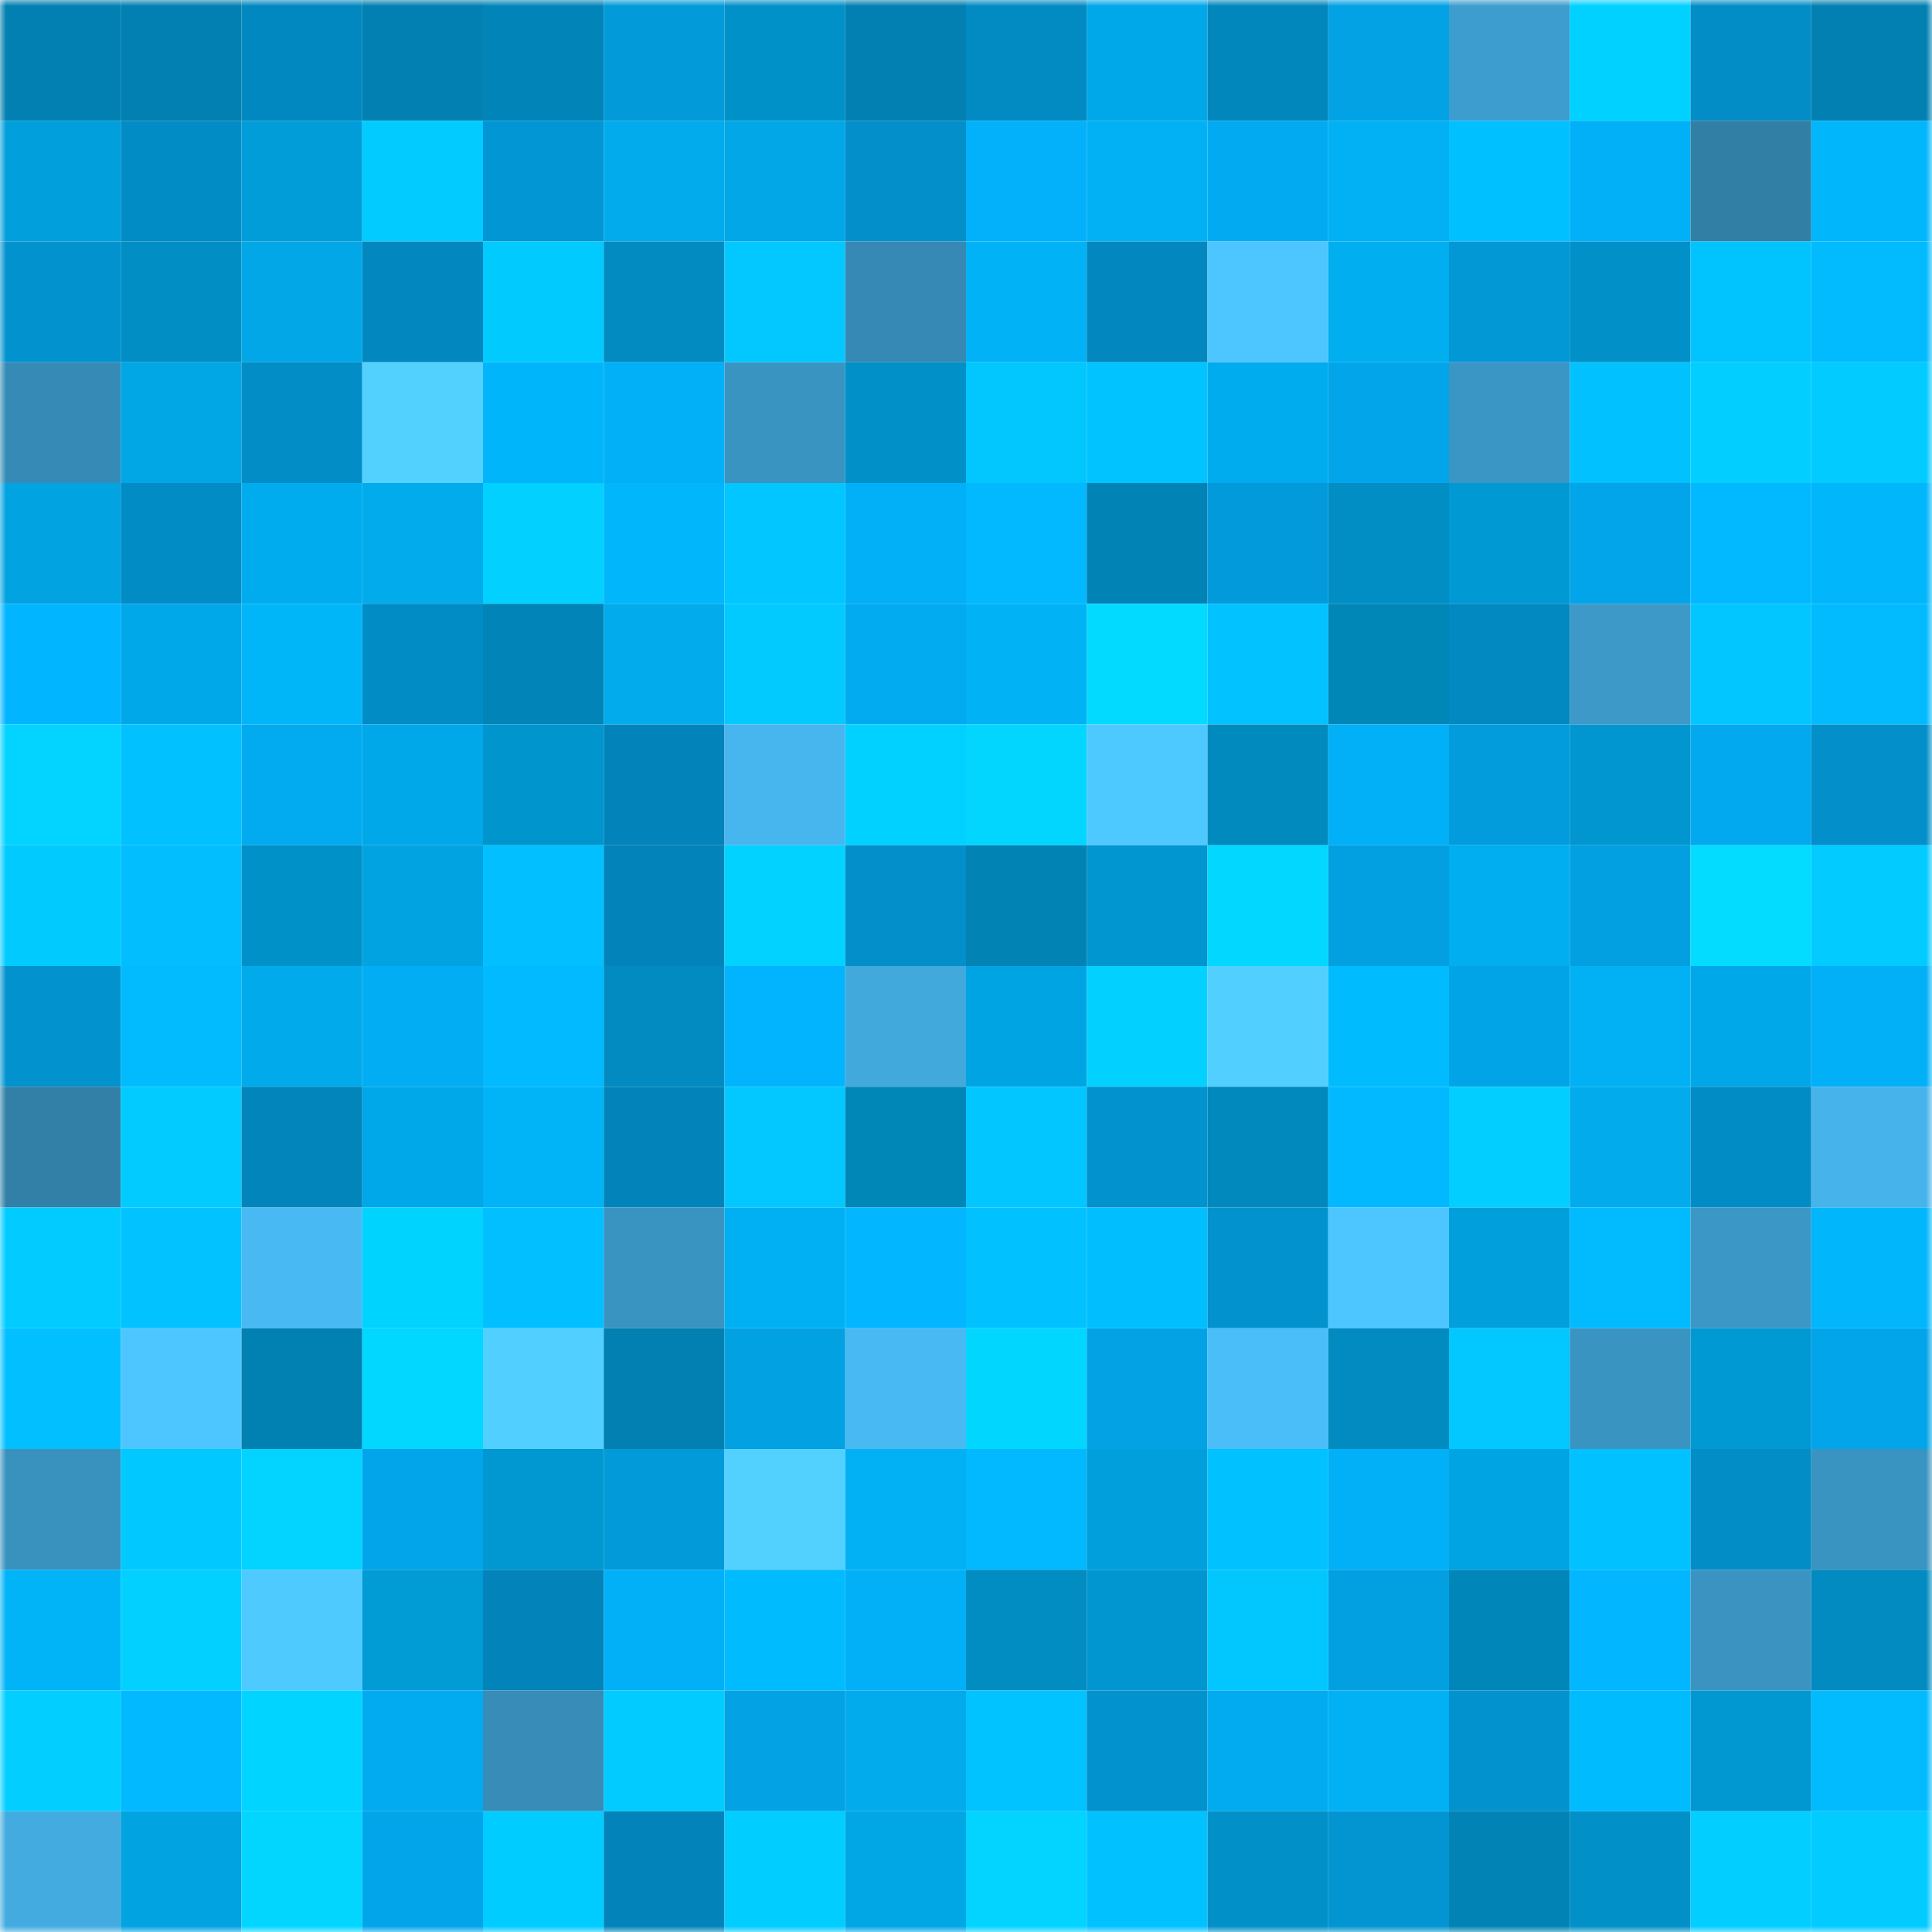 <svg viewBox="0 0 160 160" fill="none" role="img" xmlns="http://www.w3.org/2000/svg" width="240" height="240" name="ens%2Celonxmars.eth"><mask id="2003538736" mask-type="alpha" maskUnits="userSpaceOnUse" x="0" y="0" width="160" height="160"><rect width="160" height="160" fill="#FFFFFF"></rect></mask><g mask="url(#2003538736)"><rect x="0" y="0" width="10" height="10" fill="#0180b1"></rect><rect x="10" y="0" width="10" height="10" fill="#0180b1"></rect><rect x="20" y="0" width="10" height="10" fill="#0288c0"></rect><rect x="30" y="0" width="10" height="10" fill="#0180b1"></rect><rect x="40" y="0" width="10" height="10" fill="#0185b8"></rect><rect x="50" y="0" width="10" height="10" fill="#029ad9"></rect><rect x="60" y="0" width="10" height="10" fill="#0191c9"></rect><rect x="70" y="0" width="10" height="10" fill="#0180b1"></rect><rect x="80" y="0" width="10" height="10" fill="#028bc3"></rect><rect x="90" y="0" width="10" height="10" fill="#01a8e9"></rect><rect x="100" y="0" width="10" height="10" fill="#0187bb"></rect><rect x="110" y="0" width="10" height="10" fill="#02a2e5"></rect><rect x="120" y="0" width="10" height="10" fill="#3d9dce"></rect><rect x="130" y="0" width="10" height="10" fill="#01d1ff"></rect><rect x="140" y="0" width="10" height="10" fill="#028dc6"></rect><rect x="150" y="0" width="10" height="10" fill="#0180b1"></rect><rect x="0" y="10" width="10" height="10" fill="#01a0dd"></rect><rect x="10" y="10" width="10" height="10" fill="#028cc6"></rect><rect x="20" y="10" width="10" height="10" fill="#019dd9"></rect><rect x="30" y="10" width="10" height="10" fill="#01cbff"></rect><rect x="40" y="10" width="10" height="10" fill="#0297d4"></rect><rect x="50" y="10" width="10" height="10" fill="#01abec"></rect><rect x="60" y="10" width="10" height="10" fill="#01a7e6"></rect><rect x="70" y="10" width="10" height="10" fill="#028fca"></rect><rect x="80" y="10" width="10" height="10" fill="#02b1f9"></rect><rect x="90" y="10" width="10" height="10" fill="#01b1f4"></rect><rect x="100" y="10" width="10" height="10" fill="#02abf1"></rect><rect x="110" y="10" width="10" height="10" fill="#01b1f4"></rect><rect x="120" y="10" width="10" height="10" fill="#01c0ff"></rect><rect x="130" y="10" width="10" height="10" fill="#02b0f8"></rect><rect x="140" y="10" width="10" height="10" fill="#327fa6"></rect><rect x="150" y="10" width="10" height="10" fill="#01b6fb"></rect><rect x="0" y="20" width="10" height="10" fill="#0293cf"></rect><rect x="10" y="20" width="10" height="10" fill="#018ec4"></rect><rect x="20" y="20" width="10" height="10" fill="#01a7e6"></rect><rect x="30" y="20" width="10" height="10" fill="#0287be"></rect><rect x="40" y="20" width="10" height="10" fill="#01caff"></rect><rect x="50" y="20" width="10" height="10" fill="#018bc0"></rect><rect x="60" y="20" width="10" height="10" fill="#02c8ff"></rect><rect x="70" y="20" width="10" height="10" fill="#3689b4"></rect><rect x="80" y="20" width="10" height="10" fill="#01b3f6"></rect><rect x="90" y="20" width="10" height="10" fill="#0287be"></rect><rect x="100" y="20" width="10" height="10" fill="#4dc5ff"></rect><rect x="110" y="20" width="10" height="10" fill="#01aef0"></rect><rect x="120" y="20" width="10" height="10" fill="#0297d5"></rect><rect x="130" y="20" width="10" height="10" fill="#0190c7"></rect><rect x="140" y="20" width="10" height="10" fill="#01c4ff"></rect><rect x="150" y="20" width="10" height="10" fill="#02bbff"></rect><rect x="0" y="30" width="10" height="10" fill="#368bb6"></rect><rect x="10" y="30" width="10" height="10" fill="#01a6e5"></rect><rect x="20" y="30" width="10" height="10" fill="#028dc6"></rect><rect x="30" y="30" width="10" height="10" fill="#52d1ff"></rect><rect x="40" y="30" width="10" height="10" fill="#01b5fa"></rect><rect x="50" y="30" width="10" height="10" fill="#02b0f8"></rect><rect x="60" y="30" width="10" height="10" fill="#3a94c2"></rect><rect x="70" y="30" width="10" height="10" fill="#0190c7"></rect><rect x="80" y="30" width="10" height="10" fill="#02c7ff"></rect><rect x="90" y="30" width="10" height="10" fill="#01c3ff"></rect><rect x="100" y="30" width="10" height="10" fill="#01acee"></rect><rect x="110" y="30" width="10" height="10" fill="#02a5e9"></rect><rect x="120" y="30" width="10" height="10" fill="#3a96c4"></rect><rect x="130" y="30" width="10" height="10" fill="#01c1ff"></rect><rect x="140" y="30" width="10" height="10" fill="#02cfff"></rect><rect x="150" y="30" width="10" height="10" fill="#01cbff"></rect><rect x="0" y="40" width="10" height="10" fill="#01a3e1"></rect><rect x="10" y="40" width="10" height="10" fill="#028cc6"></rect><rect x="20" y="40" width="10" height="10" fill="#01acee"></rect><rect x="30" y="40" width="10" height="10" fill="#01abec"></rect><rect x="40" y="40" width="10" height="10" fill="#02d0ff"></rect><rect x="50" y="40" width="10" height="10" fill="#01b6fb"></rect><rect x="60" y="40" width="10" height="10" fill="#01c6ff"></rect><rect x="70" y="40" width="10" height="10" fill="#02b0f8"></rect><rect x="80" y="40" width="10" height="10" fill="#02b8ff"></rect><rect x="90" y="40" width="10" height="10" fill="#0183b5"></rect><rect x="100" y="40" width="10" height="10" fill="#029ada"></rect><rect x="110" y="40" width="10" height="10" fill="#018ec4"></rect><rect x="120" y="40" width="10" height="10" fill="#0199d4"></rect><rect x="130" y="40" width="10" height="10" fill="#02a5e9"></rect><rect x="140" y="40" width="10" height="10" fill="#02b9ff"></rect><rect x="150" y="40" width="10" height="10" fill="#01b6fb"></rect><rect x="0" y="50" width="10" height="10" fill="#02b5ff"></rect><rect x="10" y="50" width="10" height="10" fill="#01a8e9"></rect><rect x="20" y="50" width="10" height="10" fill="#01b5f9"></rect><rect x="30" y="50" width="10" height="10" fill="#028cc6"></rect><rect x="40" y="50" width="10" height="10" fill="#0185b8"></rect><rect x="50" y="50" width="10" height="10" fill="#01abec"></rect><rect x="60" y="50" width="10" height="10" fill="#02caff"></rect><rect x="70" y="50" width="10" height="10" fill="#02abf0"></rect><rect x="80" y="50" width="10" height="10" fill="#01b2f5"></rect><rect x="90" y="50" width="10" height="10" fill="#02daff"></rect><rect x="100" y="50" width="10" height="10" fill="#02c2ff"></rect><rect x="110" y="50" width="10" height="10" fill="#0186b8"></rect><rect x="120" y="50" width="10" height="10" fill="#0289c1"></rect><rect x="130" y="50" width="10" height="10" fill="#3c99c8"></rect><rect x="140" y="50" width="10" height="10" fill="#01c6ff"></rect><rect x="150" y="50" width="10" height="10" fill="#02bbff"></rect><rect x="0" y="60" width="10" height="10" fill="#02d3ff"></rect><rect x="10" y="60" width="10" height="10" fill="#01c1ff"></rect><rect x="20" y="60" width="10" height="10" fill="#02aaef"></rect><rect x="30" y="60" width="10" height="10" fill="#01a8e9"></rect><rect x="40" y="60" width="10" height="10" fill="#0195cd"></rect><rect x="50" y="60" width="10" height="10" fill="#0284ba"></rect><rect x="60" y="60" width="10" height="10" fill="#47b6ef"></rect><rect x="70" y="60" width="10" height="10" fill="#01d1ff"></rect><rect x="80" y="60" width="10" height="10" fill="#02d6ff"></rect><rect x="90" y="60" width="10" height="10" fill="#4ec9ff"></rect><rect x="100" y="60" width="10" height="10" fill="#018abe"></rect><rect x="110" y="60" width="10" height="10" fill="#02b0f8"></rect><rect x="120" y="60" width="10" height="10" fill="#029cdc"></rect><rect x="130" y="60" width="10" height="10" fill="#0196cf"></rect><rect x="140" y="60" width="10" height="10" fill="#02a9ee"></rect><rect x="150" y="60" width="10" height="10" fill="#028fca"></rect><rect x="0" y="70" width="10" height="10" fill="#01caff"></rect><rect x="10" y="70" width="10" height="10" fill="#02beff"></rect><rect x="20" y="70" width="10" height="10" fill="#0191c9"></rect><rect x="30" y="70" width="10" height="10" fill="#01a3e1"></rect><rect x="40" y="70" width="10" height="10" fill="#02c0ff"></rect><rect x="50" y="70" width="10" height="10" fill="#0284ba"></rect><rect x="60" y="70" width="10" height="10" fill="#01d2ff"></rect><rect x="70" y="70" width="10" height="10" fill="#028fca"></rect><rect x="80" y="70" width="10" height="10" fill="#0183b4"></rect><rect x="90" y="70" width="10" height="10" fill="#0196cf"></rect><rect x="100" y="70" width="10" height="10" fill="#02d8ff"></rect><rect x="110" y="70" width="10" height="10" fill="#02a0e1"></rect><rect x="120" y="70" width="10" height="10" fill="#01aef0"></rect><rect x="130" y="70" width="10" height="10" fill="#02a0e1"></rect><rect x="140" y="70" width="10" height="10" fill="#03dcff"></rect><rect x="150" y="70" width="10" height="10" fill="#01cbff"></rect><rect x="0" y="80" width="10" height="10" fill="#0293cf"></rect><rect x="10" y="80" width="10" height="10" fill="#02bbff"></rect><rect x="20" y="80" width="10" height="10" fill="#01aaea"></rect><rect x="30" y="80" width="10" height="10" fill="#02adf4"></rect><rect x="40" y="80" width="10" height="10" fill="#01baff"></rect><rect x="50" y="80" width="10" height="10" fill="#018bc0"></rect><rect x="60" y="80" width="10" height="10" fill="#02b4fe"></rect><rect x="70" y="80" width="10" height="10" fill="#42a9dd"></rect><rect x="80" y="80" width="10" height="10" fill="#01a4e2"></rect><rect x="90" y="80" width="10" height="10" fill="#02d1ff"></rect><rect x="100" y="80" width="10" height="10" fill="#51cfff"></rect><rect x="110" y="80" width="10" height="10" fill="#01bbff"></rect><rect x="120" y="80" width="10" height="10" fill="#02a4e8"></rect><rect x="130" y="80" width="10" height="10" fill="#01b1f4"></rect><rect x="140" y="80" width="10" height="10" fill="#01a8e9"></rect><rect x="150" y="80" width="10" height="10" fill="#02b0f8"></rect><rect x="0" y="90" width="10" height="10" fill="#3280a7"></rect><rect x="10" y="90" width="10" height="10" fill="#01cbff"></rect><rect x="20" y="90" width="10" height="10" fill="#0285bb"></rect><rect x="30" y="90" width="10" height="10" fill="#01a8e9"></rect><rect x="40" y="90" width="10" height="10" fill="#01b3f7"></rect><rect x="50" y="90" width="10" height="10" fill="#0284ba"></rect><rect x="60" y="90" width="10" height="10" fill="#02c8ff"></rect><rect x="70" y="90" width="10" height="10" fill="#0186b8"></rect><rect x="80" y="90" width="10" height="10" fill="#02c6ff"></rect><rect x="90" y="90" width="10" height="10" fill="#0292cd"></rect><rect x="100" y="90" width="10" height="10" fill="#0188bc"></rect><rect x="110" y="90" width="10" height="10" fill="#02b8ff"></rect><rect x="120" y="90" width="10" height="10" fill="#02ceff"></rect><rect x="130" y="90" width="10" height="10" fill="#01abec"></rect><rect x="140" y="90" width="10" height="10" fill="#028cc6"></rect><rect x="150" y="90" width="10" height="10" fill="#46b4eb"></rect><rect x="0" y="100" width="10" height="10" fill="#01cbff"></rect><rect x="10" y="100" width="10" height="10" fill="#02c3ff"></rect><rect x="20" y="100" width="10" height="10" fill="#48b9f2"></rect><rect x="30" y="100" width="10" height="10" fill="#01d3ff"></rect><rect x="40" y="100" width="10" height="10" fill="#02c0ff"></rect><rect x="50" y="100" width="10" height="10" fill="#3a94c1"></rect><rect x="60" y="100" width="10" height="10" fill="#01b0f2"></rect><rect x="70" y="100" width="10" height="10" fill="#02b6ff"></rect><rect x="80" y="100" width="10" height="10" fill="#02c1ff"></rect><rect x="90" y="100" width="10" height="10" fill="#01beff"></rect><rect x="100" y="100" width="10" height="10" fill="#0292cd"></rect><rect x="110" y="100" width="10" height="10" fill="#4dc6ff"></rect><rect x="120" y="100" width="10" height="10" fill="#019fdc"></rect><rect x="130" y="100" width="10" height="10" fill="#02bbff"></rect><rect x="140" y="100" width="10" height="10" fill="#3b97c5"></rect><rect x="150" y="100" width="10" height="10" fill="#01b6fb"></rect><rect x="0" y="110" width="10" height="10" fill="#02c0ff"></rect><rect x="10" y="110" width="10" height="10" fill="#4dc6ff"></rect><rect x="20" y="110" width="10" height="10" fill="#0181b1"></rect><rect x="30" y="110" width="10" height="10" fill="#02d7ff"></rect><rect x="40" y="110" width="10" height="10" fill="#51cfff"></rect><rect x="50" y="110" width="10" height="10" fill="#0180b1"></rect><rect x="60" y="110" width="10" height="10" fill="#02a1e2"></rect><rect x="70" y="110" width="10" height="10" fill="#48b9f2"></rect><rect x="80" y="110" width="10" height="10" fill="#01d6ff"></rect><rect x="90" y="110" width="10" height="10" fill="#02a2e5"></rect><rect x="100" y="110" width="10" height="10" fill="#4abef8"></rect><rect x="110" y="110" width="10" height="10" fill="#018bc0"></rect><rect x="120" y="110" width="10" height="10" fill="#02c8ff"></rect><rect x="130" y="110" width="10" height="10" fill="#3a94c1"></rect><rect x="140" y="110" width="10" height="10" fill="#0199d4"></rect><rect x="150" y="110" width="10" height="10" fill="#02a5e9"></rect><rect x="0" y="120" width="10" height="10" fill="#3992be"></rect><rect x="10" y="120" width="10" height="10" fill="#01c9ff"></rect><rect x="20" y="120" width="10" height="10" fill="#02d3ff"></rect><rect x="30" y="120" width="10" height="10" fill="#02a5e9"></rect><rect x="40" y="120" width="10" height="10" fill="#0197d0"></rect><rect x="50" y="120" width="10" height="10" fill="#029ad9"></rect><rect x="60" y="120" width="10" height="10" fill="#52d1ff"></rect><rect x="70" y="120" width="10" height="10" fill="#01b1f4"></rect><rect x="80" y="120" width="10" height="10" fill="#02b8ff"></rect><rect x="90" y="120" width="10" height="10" fill="#01a0dd"></rect><rect x="100" y="120" width="10" height="10" fill="#01c1ff"></rect><rect x="110" y="120" width="10" height="10" fill="#02b0f8"></rect><rect x="120" y="120" width="10" height="10" fill="#01a4e3"></rect><rect x="130" y="120" width="10" height="10" fill="#01c1ff"></rect><rect x="140" y="120" width="10" height="10" fill="#028dc7"></rect><rect x="150" y="120" width="10" height="10" fill="#3a94c1"></rect><rect x="0" y="130" width="10" height="10" fill="#01b4f8"></rect><rect x="10" y="130" width="10" height="10" fill="#02d1ff"></rect><rect x="20" y="130" width="10" height="10" fill="#4fcaff"></rect><rect x="30" y="130" width="10" height="10" fill="#019bd6"></rect><rect x="40" y="130" width="10" height="10" fill="#0284ba"></rect><rect x="50" y="130" width="10" height="10" fill="#02b0f8"></rect><rect x="60" y="130" width="10" height="10" fill="#01bbff"></rect><rect x="70" y="130" width="10" height="10" fill="#02b0f8"></rect><rect x="80" y="130" width="10" height="10" fill="#018dc2"></rect><rect x="90" y="130" width="10" height="10" fill="#0196cf"></rect><rect x="100" y="130" width="10" height="10" fill="#02c7ff"></rect><rect x="110" y="130" width="10" height="10" fill="#02a0e1"></rect><rect x="120" y="130" width="10" height="10" fill="#0186b9"></rect><rect x="130" y="130" width="10" height="10" fill="#02b6ff"></rect><rect x="140" y="130" width="10" height="10" fill="#3a93c1"></rect><rect x="150" y="130" width="10" height="10" fill="#018bc0"></rect><rect x="0" y="140" width="10" height="10" fill="#02cfff"></rect><rect x="10" y="140" width="10" height="10" fill="#02b8ff"></rect><rect x="20" y="140" width="10" height="10" fill="#01d4ff"></rect><rect x="30" y="140" width="10" height="10" fill="#02abf0"></rect><rect x="40" y="140" width="10" height="10" fill="#378cb8"></rect><rect x="50" y="140" width="10" height="10" fill="#01cbff"></rect><rect x="60" y="140" width="10" height="10" fill="#02a2e4"></rect><rect x="70" y="140" width="10" height="10" fill="#01abec"></rect><rect x="80" y="140" width="10" height="10" fill="#01c3ff"></rect><rect x="90" y="140" width="10" height="10" fill="#0292cd"></rect><rect x="100" y="140" width="10" height="10" fill="#02abf0"></rect><rect x="110" y="140" width="10" height="10" fill="#01b1f4"></rect><rect x="120" y="140" width="10" height="10" fill="#0292ce"></rect><rect x="130" y="140" width="10" height="10" fill="#01bbff"></rect><rect x="140" y="140" width="10" height="10" fill="#0198d2"></rect><rect x="150" y="140" width="10" height="10" fill="#02bbff"></rect><rect x="0" y="150" width="10" height="10" fill="#43abe0"></rect><rect x="10" y="150" width="10" height="10" fill="#01a3e1"></rect><rect x="20" y="150" width="10" height="10" fill="#02d6ff"></rect><rect x="30" y="150" width="10" height="10" fill="#02a5e9"></rect><rect x="40" y="150" width="10" height="10" fill="#01ccff"></rect><rect x="50" y="150" width="10" height="10" fill="#0284ba"></rect><rect x="60" y="150" width="10" height="10" fill="#02cdff"></rect><rect x="70" y="150" width="10" height="10" fill="#01a6e5"></rect><rect x="80" y="150" width="10" height="10" fill="#02d3ff"></rect><rect x="90" y="150" width="10" height="10" fill="#02c1ff"></rect><rect x="100" y="150" width="10" height="10" fill="#0191c8"></rect><rect x="110" y="150" width="10" height="10" fill="#0295d1"></rect><rect x="120" y="150" width="10" height="10" fill="#0183b5"></rect><rect x="130" y="150" width="10" height="10" fill="#0190c7"></rect><rect x="140" y="150" width="10" height="10" fill="#02ceff"></rect><rect x="150" y="150" width="10" height="10" fill="#01cbff"></rect></g></svg>